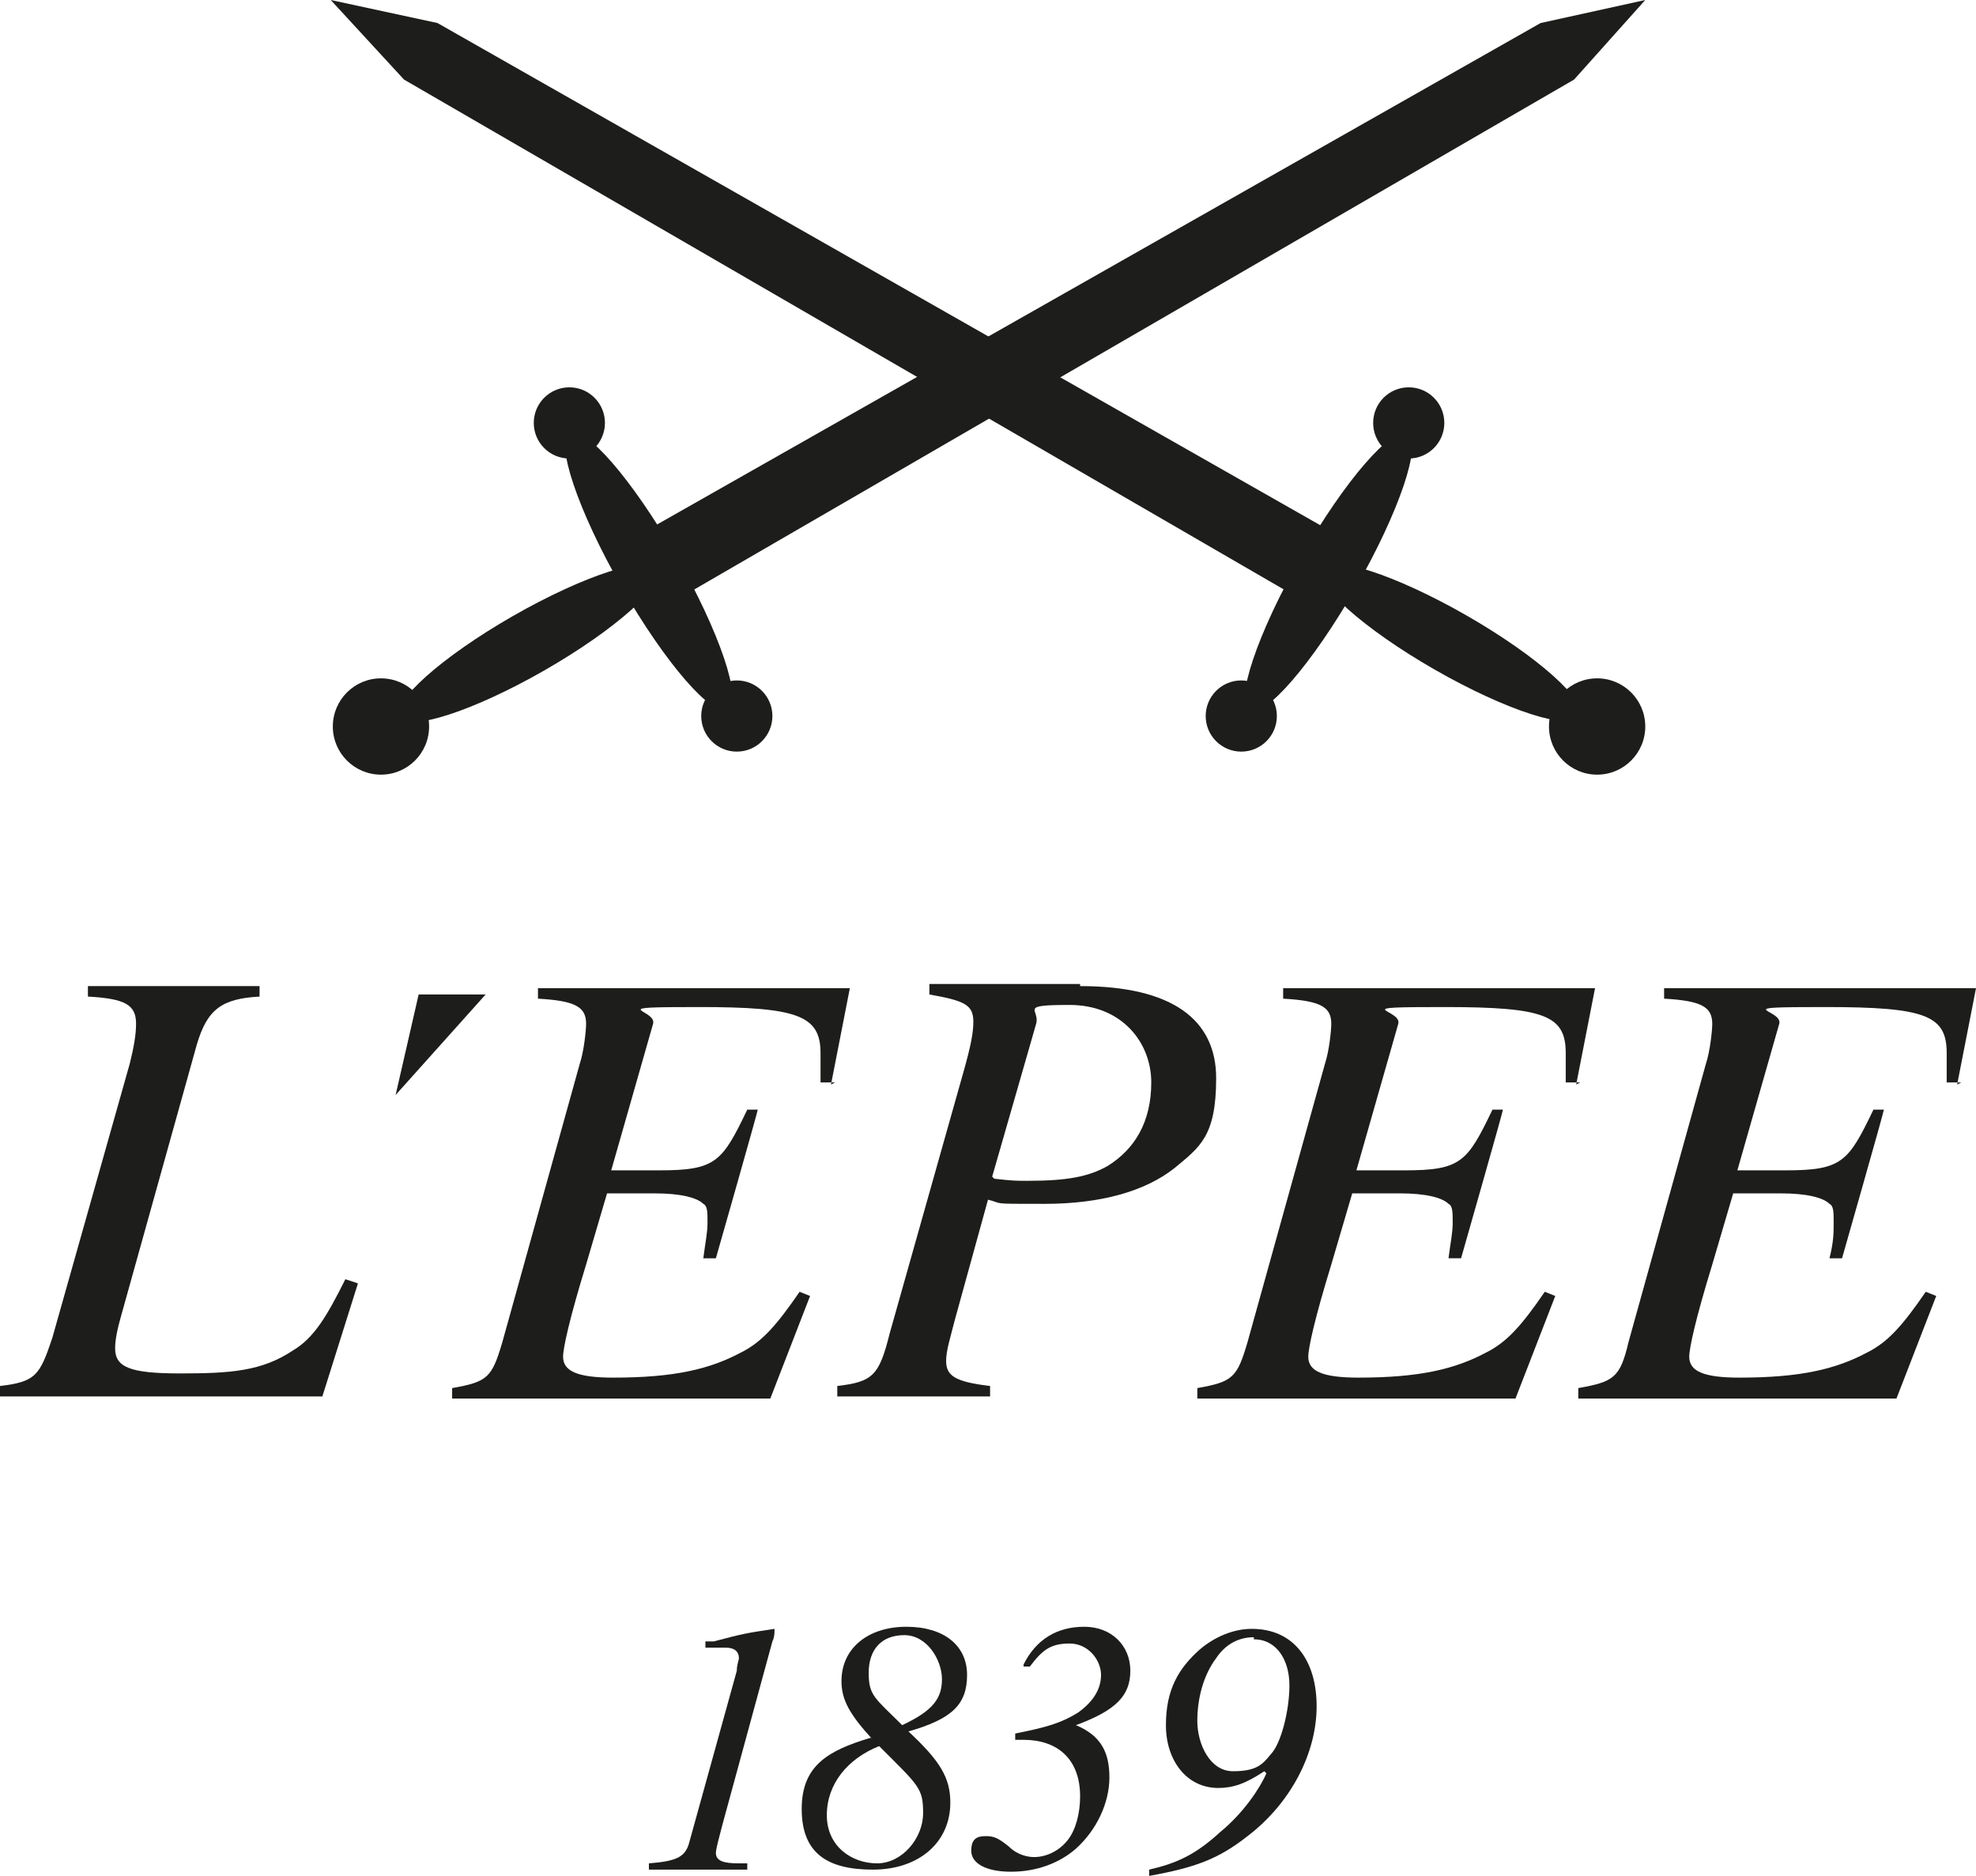 <?xml version="1.0" encoding="UTF-8" standalone="no"?>
<svg
   id="Calque_2"
   version="1.1"
   viewBox="0 0 94.4 89.6"
   sodipodi:docname="lepee-logo.svg"
   width="94.4"
   height="89.6"
   inkscape:version="1.3.2 (091e20e, 2023-11-25, custom)"
   xmlns:inkscape="http://www.inkscape.org/namespaces/inkscape"
   xmlns:sodipodi="http://sodipodi.sourceforge.net/DTD/sodipodi-0.dtd"
   xmlns="http://www.w3.org/2000/svg"
   xmlns:svg="http://www.w3.org/2000/svg">
  <sodipodi:namedview
     id="namedview15"
     pagecolor="#505050"
     bordercolor="#eeeeee"
     borderopacity="1"
     inkscape:showpageshadow="0"
     inkscape:pageopacity="0"
     inkscape:pagecheckerboard="0"
     inkscape:deskcolor="#505050"
     inkscape:zoom="15.299353"
     inkscape:cx="46.864727"
     inkscape:cy="44.479005"
     inkscape:window-width="3840"
     inkscape:window-height="2126"
     inkscape:window-x="-11"
     inkscape:window-y="-11"
     inkscape:window-maximized="1"
     inkscape:current-layer="Calque_2" />
  <!-- Generator: Adobe Illustrator 29.5.1, SVG Export Plug-In . SVG Version: 2.1.0 Build 141)  -->
  <defs
     id="defs1">
    <style
       id="style1">
      .st0 {
        fill: #1d1d1b;
      }
    </style>
  </defs>
  <g
     id="g5"
     transform="translate(-14.9,-17.3)">
    <path
       class="st0"
       d="M 30.2,84 H 14.9 v -0.5 c 1.7,-0.2 1.9,-0.5 2.5,-2.3 l 3.7,-13.1 c 0.2,-0.8 0.3,-1.4 0.3,-1.9 0,-0.9 -0.5,-1.2 -2.3,-1.3 v -0.5 h 8.2 v 0.5 c -1.8,0.1 -2.5,0.6 -3,2.3 l -3.6,12.9 c -0.2,0.7 -0.3,1.2 -0.3,1.6 0,0.9 0.7,1.2 3.1,1.2 2.4,0 3.9,-0.1 5.4,-1.1 1,-0.6 1.6,-1.6 2.5,-3.4 L 32,78.6 30.3,84 Z"
       id="path1" />
    <path
       class="st0"
       d="m 54.8,69 h -0.7 c 0,-0.6 0,-1 0,-1.4 0,-1.8 -1.1,-2.2 -5.8,-2.2 -4.7,0 -2,0.1 -2.2,0.8 l -2,7 h 2.3 c 2.7,0 3,-0.4 4.2,-2.9 h 0.5 c 0,0.1 -2,7.1 -2,7.1 h -0.6 c 0.1,-0.8 0.2,-1.2 0.2,-1.7 0,-0.5 0,-0.8 -0.2,-0.9 -0.3,-0.3 -1.1,-0.5 -2.3,-0.5 h -2.3 l -1,3.4 c -0.8,2.6 -1.1,4 -1.1,4.4 0,0.7 0.7,1 2.4,1 2.9,0 4.6,-0.4 6.1,-1.2 1,-0.5 1.7,-1.3 2.8,-2.9 l 0.5,0.2 -1.9,4.9 H 36.5 v -0.5 c 1.7,-0.3 1.9,-0.5 2.4,-2.2 l 3.7,-13.3 c 0.2,-0.6 0.3,-1.6 0.3,-1.9 0,-0.8 -0.5,-1.1 -2.3,-1.2 v -0.5 h 14.9 l -0.9,4.6 z"
       id="path2" />
    <path
       class="st0"
       d="m 66.5,64.4 c 4.4,0 6.5,1.6 6.5,4.4 0,2.8 -0.8,3.3 -2,4.3 -1.4,1.1 -3.5,1.7 -6.2,1.7 -2.7,0 -1.9,0 -2.7,-0.2 l -1.6,5.8 c -0.2,0.8 -0.4,1.4 -0.4,1.9 0,0.7 0.4,1 2.1,1.2 V 84 h -7.3 v -0.5 c 1.7,-0.2 2,-0.5 2.5,-2.5 l 3.5,-12.4 c 0.4,-1.4 0.5,-2 0.5,-2.5 0,-0.8 -0.4,-1 -2.1,-1.3 v -0.5 h 7.2 z m -4.1,9.2 c 0.9,0.1 1,0.1 1.6,0.1 1.9,0 2.9,-0.2 3.8,-0.7 1.3,-0.8 2.1,-2.1 2.1,-4 0,-1.9 -1.4,-3.7 -3.9,-3.7 -2.5,0 -1.4,0.2 -1.6,0.9 l -2.1,7.3 z"
       id="path3" />
    <path
       class="st0"
       d="m 90.4,69 h -0.7 c 0,-0.6 0,-1 0,-1.4 0,-1.8 -1,-2.2 -5.8,-2.2 -4.8,0 -2,0.1 -2.2,0.8 l -2,7 H 82 c 2.7,0 3,-0.4 4.2,-2.9 h 0.5 c 0,0.1 -2,7.1 -2,7.1 h -0.6 c 0.1,-0.8 0.2,-1.2 0.2,-1.7 0,-0.5 0,-0.8 -0.2,-0.9 -0.3,-0.3 -1.1,-0.5 -2.3,-0.5 h -2.3 l -1,3.4 c -0.8,2.6 -1.1,4 -1.1,4.4 0,0.7 0.7,1 2.4,1 2.9,0 4.6,-0.4 6.1,-1.2 1,-0.5 1.7,-1.3 2.8,-2.9 l 0.5,0.2 -1.9,4.9 H 72.1 v -0.5 c 1.7,-0.3 1.9,-0.5 2.4,-2.2 l 3.7,-13.3 c 0.2,-0.6 0.3,-1.6 0.3,-1.9 0,-0.8 -0.5,-1.1 -2.3,-1.2 v -0.5 h 14.9 l -0.9,4.6 z"
       id="path4" />
    <path
       class="st0"
       d="m 108.6,69 h -0.7 c 0,-0.6 0,-1 0,-1.4 0,-1.8 -1,-2.2 -5.8,-2.2 -4.8,0 -2,0.1 -2.2,0.8 l -2,7 h 2.3 c 2.7,0 3,-0.4 4.2,-2.9 h 0.5 c 0,0.1 -2,7.1 -2,7.1 h -0.6 c 0.2,-0.8 0.2,-1.2 0.2,-1.7 0,-0.5 0,-0.8 -0.2,-0.9 -0.3,-0.3 -1.1,-0.5 -2.3,-0.5 h -2.3 l -1,3.4 c -0.8,2.6 -1.1,4 -1.1,4.4 0,0.7 0.7,1 2.4,1 2.9,0 4.6,-0.4 6.1,-1.2 1,-0.5 1.7,-1.3 2.8,-2.9 l 0.5,0.2 -1.9,4.9 H 90.3 v -0.5 c 1.7,-0.3 2,-0.5 2.4,-2.2 l 3.7,-13.3 c 0.2,-0.6 0.3,-1.6 0.3,-1.9 0,-0.8 -0.5,-1.1 -2.3,-1.2 v -0.5 h 14.9 l -0.9,4.6 z"
       id="path5" />
  </g>
  <g
     id="g9"
     transform="translate(-14.9,-17.3)">
    <path
       class="st0"
       d="m 51.9,95.1 c 0,0 0,0 0,0.1 0,0.1 0,0.3 -0.1,0.5 l -2.4,8.8 c -0.1,0.4 -0.3,1.1 -0.3,1.3 0,0.4 0.4,0.5 1.1,0.5 h 0.4 v 0.3 h -4.7 v -0.3 c 1.3,-0.1 1.7,-0.3 1.9,-0.9 l 2.3,-8.3 c 0,-0.3 0.1,-0.5 0.1,-0.6 C 50.2,96.2 50,96 49.6,96 v 0 c -0.3,0 -0.7,0 -1,0 V 95.7 H 49 c 1.5,-0.4 1.6,-0.4 2.9,-0.6 z"
       id="path6" />
    <path
       class="st0"
       d="m 56.6,100.4 c -1.1,-1.2 -1.5,-1.9 -1.5,-2.8 0,-1.6 1.3,-2.6 3.1,-2.6 1.8,0 2.9,0.9 2.9,2.3 0,1.4 -0.7,2.1 -2.8,2.7 v 0 c 1.5,1.4 2,2.2 2,3.4 0,1.9 -1.5,3.2 -3.7,3.2 -2.2,0 -3.4,-0.8 -3.4,-2.9 0,-2.1 1.3,-2.8 3.3,-3.4 v 0 z m 0.3,0.3 c -1.5,0.6 -2.5,1.8 -2.5,3.3 0,1.5 1.2,2.3 2.4,2.3 1.2,0 2.2,-1.2 2.2,-2.4 0,-1.2 -0.2,-1.3 -2.1,-3.2 z m 1.2,-5.3 c -1.1,0 -1.7,0.7 -1.7,1.8 0,1.1 0.3,1.2 1.6,2.5 1.5,-0.7 1.9,-1.3 1.9,-2.2 0,-0.9 -0.7,-2.1 -1.8,-2.1 z"
       id="path7" />
    <path
       class="st0"
       d="m 63.8,96.8 c 0.6,-1.2 1.6,-1.8 2.9,-1.8 1.3,0 2.2,0.9 2.2,2.1 0,1.2 -0.7,1.9 -2.6,2.6 v 0 c 1.2,0.5 1.6,1.3 1.6,2.5 0,1.2 -0.6,2.5 -1.6,3.4 -0.8,0.7 -1.9,1.1 -3.1,1.1 -1.2,0 -1.9,-0.4 -1.9,-1 0,-0.6 0.3,-0.7 0.7,-0.7 0.4,0 0.6,0.1 1.1,0.5 0.4,0.4 0.9,0.5 1.2,0.5 0.6,0 1.2,-0.3 1.6,-0.8 0.4,-0.5 0.6,-1.3 0.6,-2.1 0,-1.8 -1.1,-2.7 -2.7,-2.7 h -0.4 v -0.3 c 1.5,-0.3 2.2,-0.5 3,-1 0.7,-0.5 1.1,-1.1 1.1,-1.8 0,-0.7 -0.6,-1.5 -1.5,-1.5 -0.9,0 -1.3,0.3 -1.9,1.1 h -0.3 z"
       id="path8" />
    <path
       class="st0"
       d="m 75.3,101.9 c -0.9,0.6 -1.5,0.8 -2.2,0.8 -1.5,0 -2.5,-1.3 -2.5,-3 0,-1.7 0.6,-2.7 1.6,-3.6 0.7,-0.6 1.6,-1 2.5,-1 2,0 3.1,1.5 3.1,3.7 0,2.2 -1.2,4.6 -3.3,6.2 -1.4,1.1 -2.5,1.5 -4.7,1.9 v -0.3 c 1.3,-0.3 2.2,-0.7 3.4,-1.8 1.1,-0.9 1.9,-2.1 2.2,-2.8 v 0 z m -0.5,-6.4 c -0.8,0 -1.4,0.4 -1.8,1 -0.6,0.8 -0.9,1.9 -0.9,3 0,1.1 0.6,2.4 1.7,2.4 1.1,0 1.4,-0.3 1.8,-0.8 0.5,-0.5 0.9,-2.1 0.9,-3.3 0,-1.2 -0.6,-2.2 -1.7,-2.2 z"
       id="path9" />
  </g>
  <polygon
     class="st0"
     points="33.8,69.6 34.9,64.8 38.1,64.8 "
     id="polygon9"
     transform="translate(-14.9,-17.3)" />
  <g
     id="g12"
     transform="translate(-14.9,-17.3)">
    <circle
       class="st0"
       cx="74.2"
       cy="51.5"
       r="1.7"
       id="circle9" />
    <g
       id="g11">
      <circle
         class="st0"
         cx="91.2"
         cy="52"
         r="2.3"
         id="circle10" />
      <ellipse
         class="st0"
         cx="84.2"
         cy="48"
         rx="1.5"
         ry="7.1"
         transform="rotate(-60.2,84.189,47.996)"
         id="ellipse10" />
      <ellipse
         class="st0"
         cx="78.4"
         cy="44.6"
         rx="7.6"
         ry="1.5"
         transform="rotate(-60.2,78.41,44.646)"
         id="ellipse11" />
      <polyline
         class="st0"
         points="30.7 17.3 34.2 21.1 77 45.9 78.7 42.8 35.8 18.4 30.7 17.3"
         id="polyline11" />
      <circle
         class="st0"
         cx="82.2"
         cy="37.5"
         r="1.7"
         id="circle11" />
    </g>
  </g>
  <g
     id="g15"
     transform="translate(-14.9,-17.3)">
    <circle
       class="st0"
       cx="50.1"
       cy="51.5"
       r="1.7"
       id="circle12" />
    <g
       id="g14">
      <circle
         class="st0"
         cx="33.1"
         cy="52"
         r="2.3"
         id="circle13" />
      <ellipse
         class="st0"
         cx="40.1"
         cy="48"
         rx="7.1"
         ry="1.5"
         transform="rotate(-29.8,40.171,47.914)"
         id="ellipse13" />
      <ellipse
         class="st0"
         cx="45.9"
         cy="44.6"
         rx="1.5"
         ry="7.6"
         transform="rotate(-29.8,45.881,44.604)"
         id="ellipse14" />
      <polyline
         class="st0"
         points="93.5 17.3 90.1 21.1 47.3 45.9 45.5 42.8 88.5 18.4 93.5 17.3"
         id="polyline14" />
      <circle
         class="st0"
         cx="42.1"
         cy="37.5"
         r="1.7"
         id="circle14" />
    </g>
  </g>
</svg>
